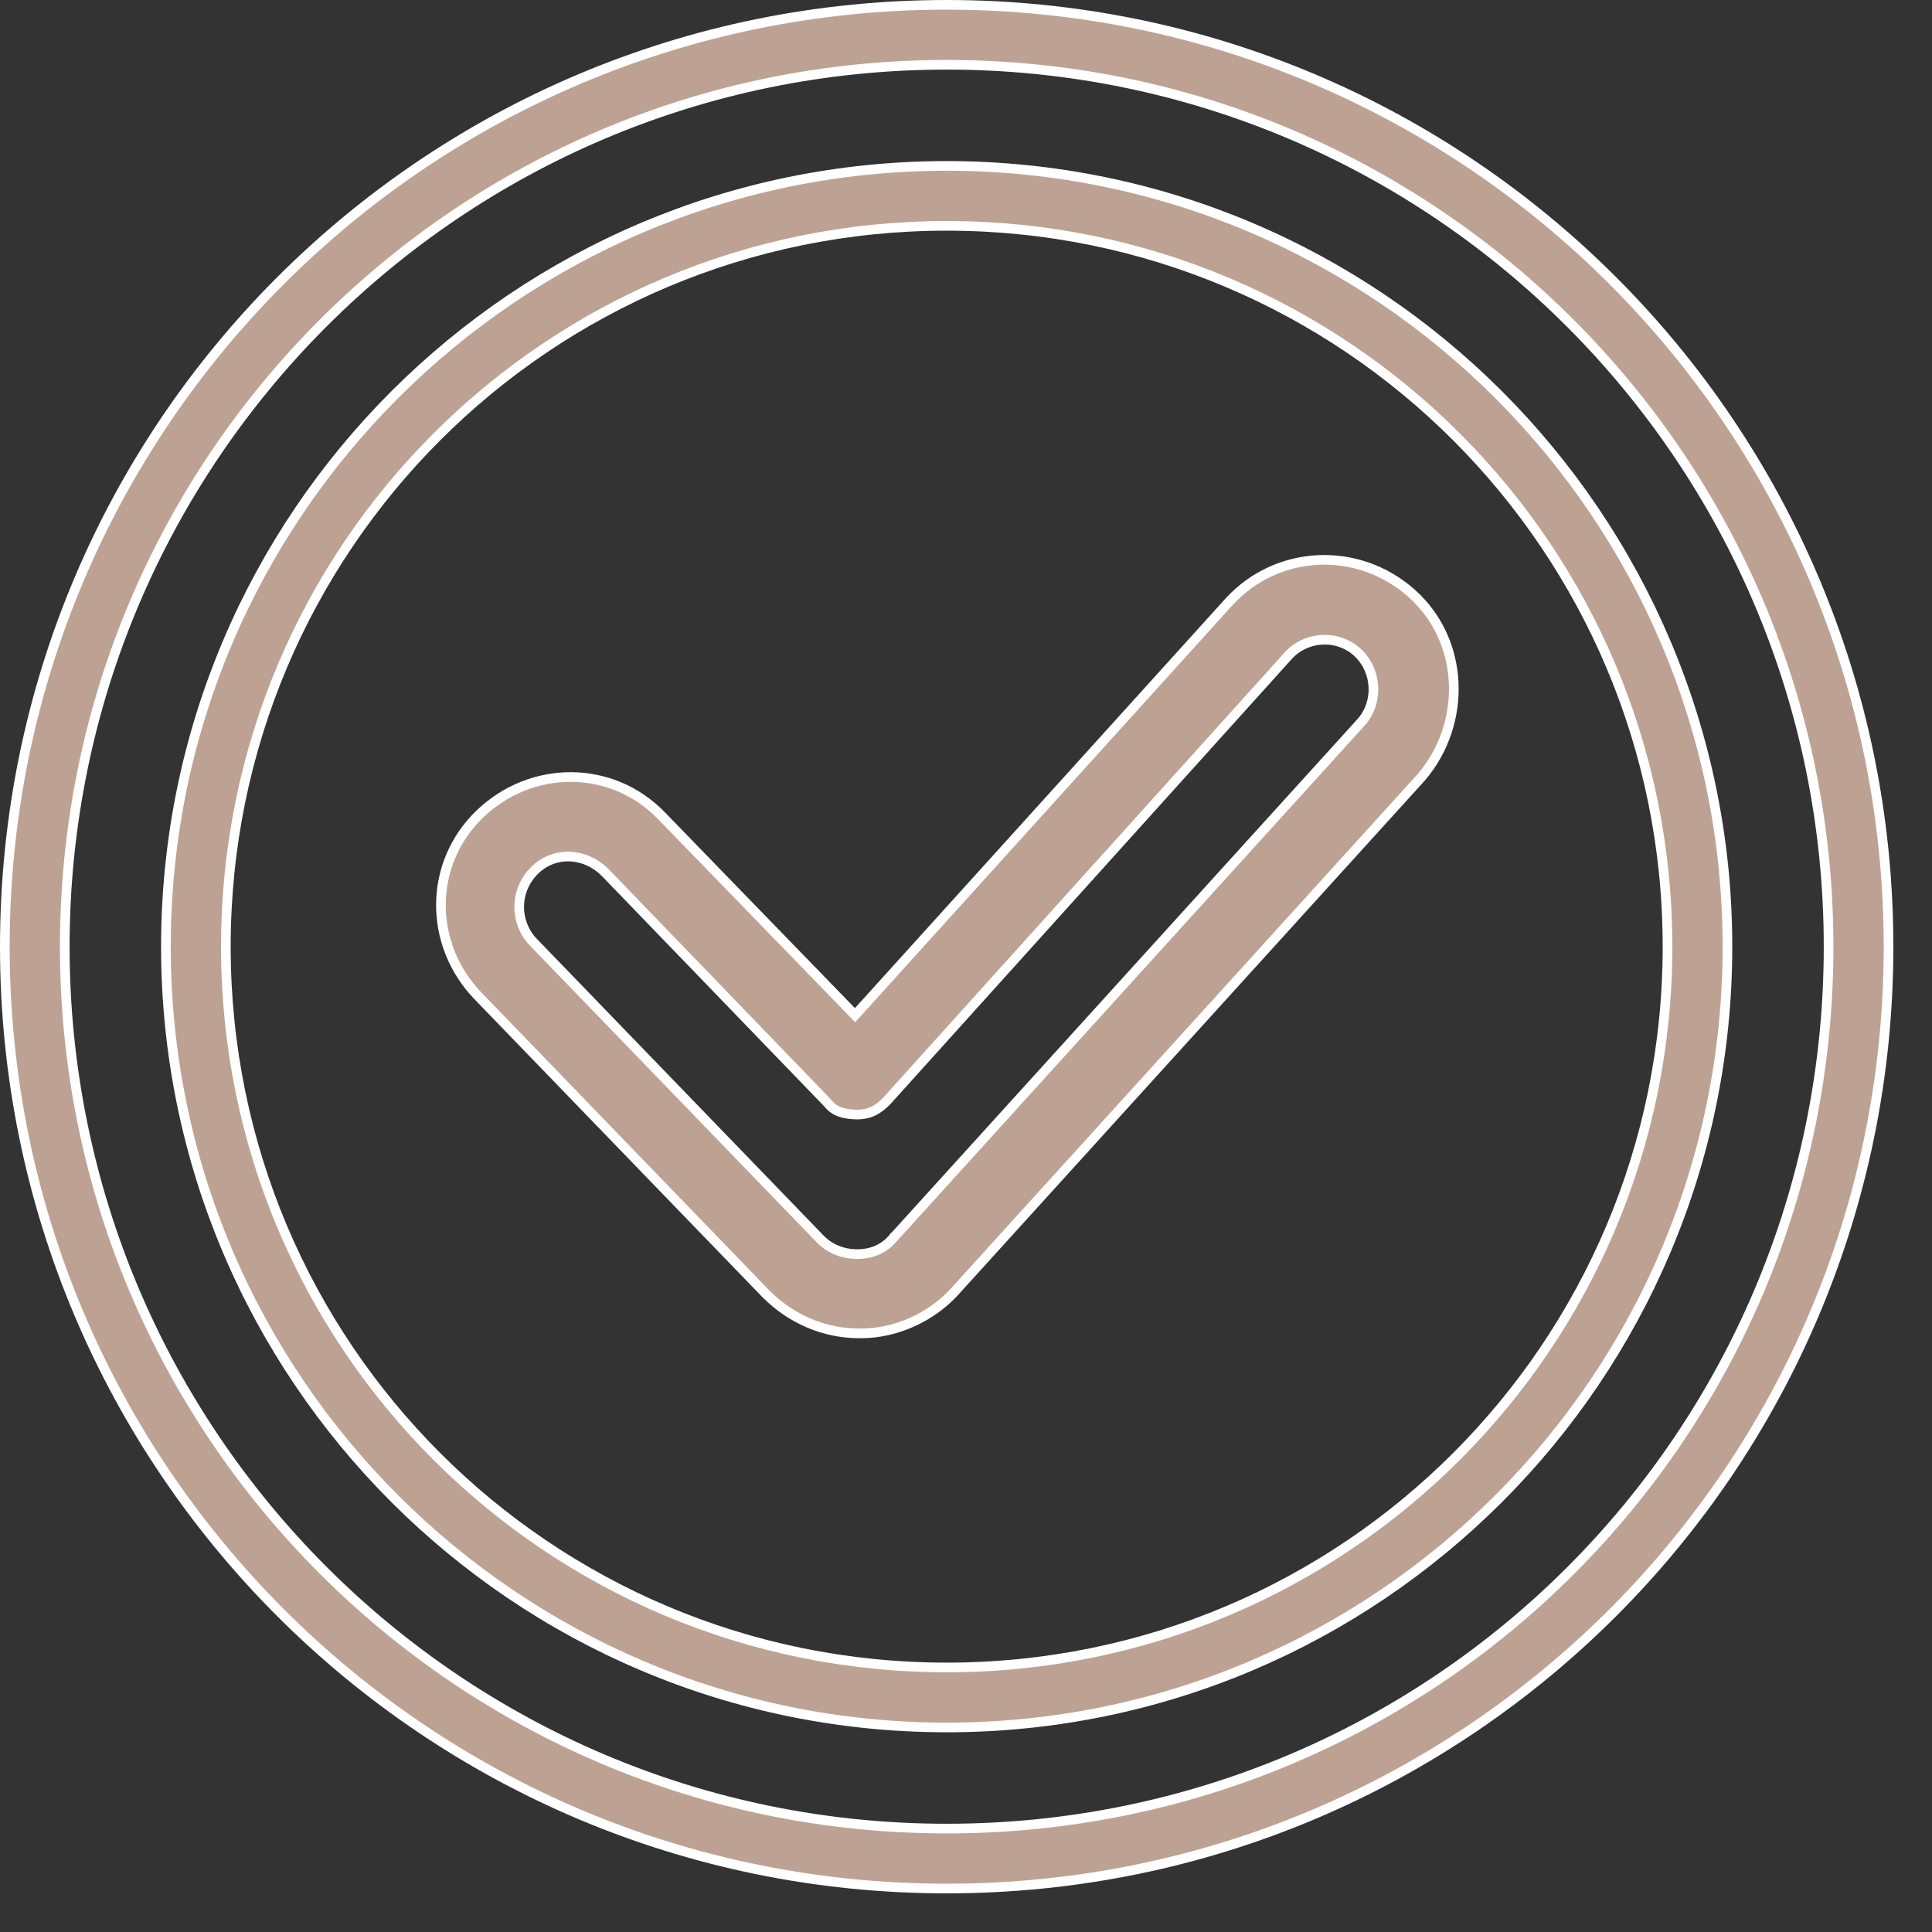 <?xml version="1.0" encoding="UTF-8"?>
<svg xmlns="http://www.w3.org/2000/svg" width="40" height="40" viewBox="0 0 40 40" fill="none">
  <rect x="0" y="0" width="40" height="40" fill="#333333" stroke="none"/>
  <path d="M0.1 19.6C0.1 8.826 8.826 0.1 19.6 0.1C30.374 0.1 39.1 8.826 39.1 19.6C39.1 30.374 30.374 39.1 19.6 39.1C8.826 39.1 0.1 30.374 0.1 19.6ZM1.341 19.6C1.341 29.661 9.498 37.859 19.6 37.859C29.702 37.859 37.859 29.702 37.859 19.6C37.859 9.539 29.702 1.341 19.6 1.341C9.498 1.341 1.341 9.539 1.341 19.6Z" fill="#BDA293" stroke="white" stroke-width="0.2"></path>
  <path d="M3.435 19.6C3.435 10.679 10.679 3.435 19.6 3.435C28.521 3.435 35.765 10.679 35.765 19.6C35.765 28.521 28.521 35.765 19.6 35.765C10.679 35.765 3.435 28.521 3.435 19.6ZM4.676 19.6C4.676 27.849 11.351 34.523 19.6 34.523C27.849 34.523 34.524 27.849 34.524 19.6C34.524 11.351 27.849 4.676 19.6 4.676C11.351 4.676 4.676 11.351 4.676 19.6Z" fill="#BDA293" stroke="white" stroke-width="0.2"></path>
  <path d="M25.456 12.45L25.455 12.45L17.703 21.018L13.701 16.895C13.701 16.895 13.701 16.895 13.701 16.895C12.673 15.824 11.004 15.827 9.937 16.851C8.866 17.879 8.868 19.549 9.893 20.616L9.893 20.616L15.863 26.793L15.863 26.793L15.865 26.794C16.376 27.306 17.06 27.606 17.788 27.606H17.829C18.559 27.606 19.285 27.264 19.756 26.75L19.756 26.75L29.433 16.085L29.433 16.085L29.435 16.082C30.373 14.974 30.334 13.264 29.219 12.278C28.108 11.295 26.44 11.38 25.456 12.45ZM18.497 25.627L18.496 25.627L18.494 25.63C18.309 25.852 18.05 25.965 17.747 25.965C17.444 25.965 17.181 25.851 16.995 25.665C16.995 25.665 16.994 25.665 16.994 25.665L11.026 19.49C10.65 19.076 10.651 18.438 11.065 18.024C11.474 17.615 12.11 17.646 12.529 18.064L17.136 22.836C17.289 23.035 17.509 23.07 17.745 23.076L17.745 23.076L17.748 23.076C17.875 23.075 17.982 23.052 18.082 23.004C18.181 22.956 18.267 22.887 18.353 22.8L18.353 22.8L18.357 22.796L26.674 13.573C26.674 13.573 26.674 13.573 26.674 13.573C27.049 13.161 27.724 13.124 28.135 13.535C28.511 13.911 28.547 14.55 28.173 14.962L28.247 15.029L28.173 14.962L18.497 25.627Z" fill="#BDA293" stroke="white" stroke-width="0.2"></path>
</svg>
